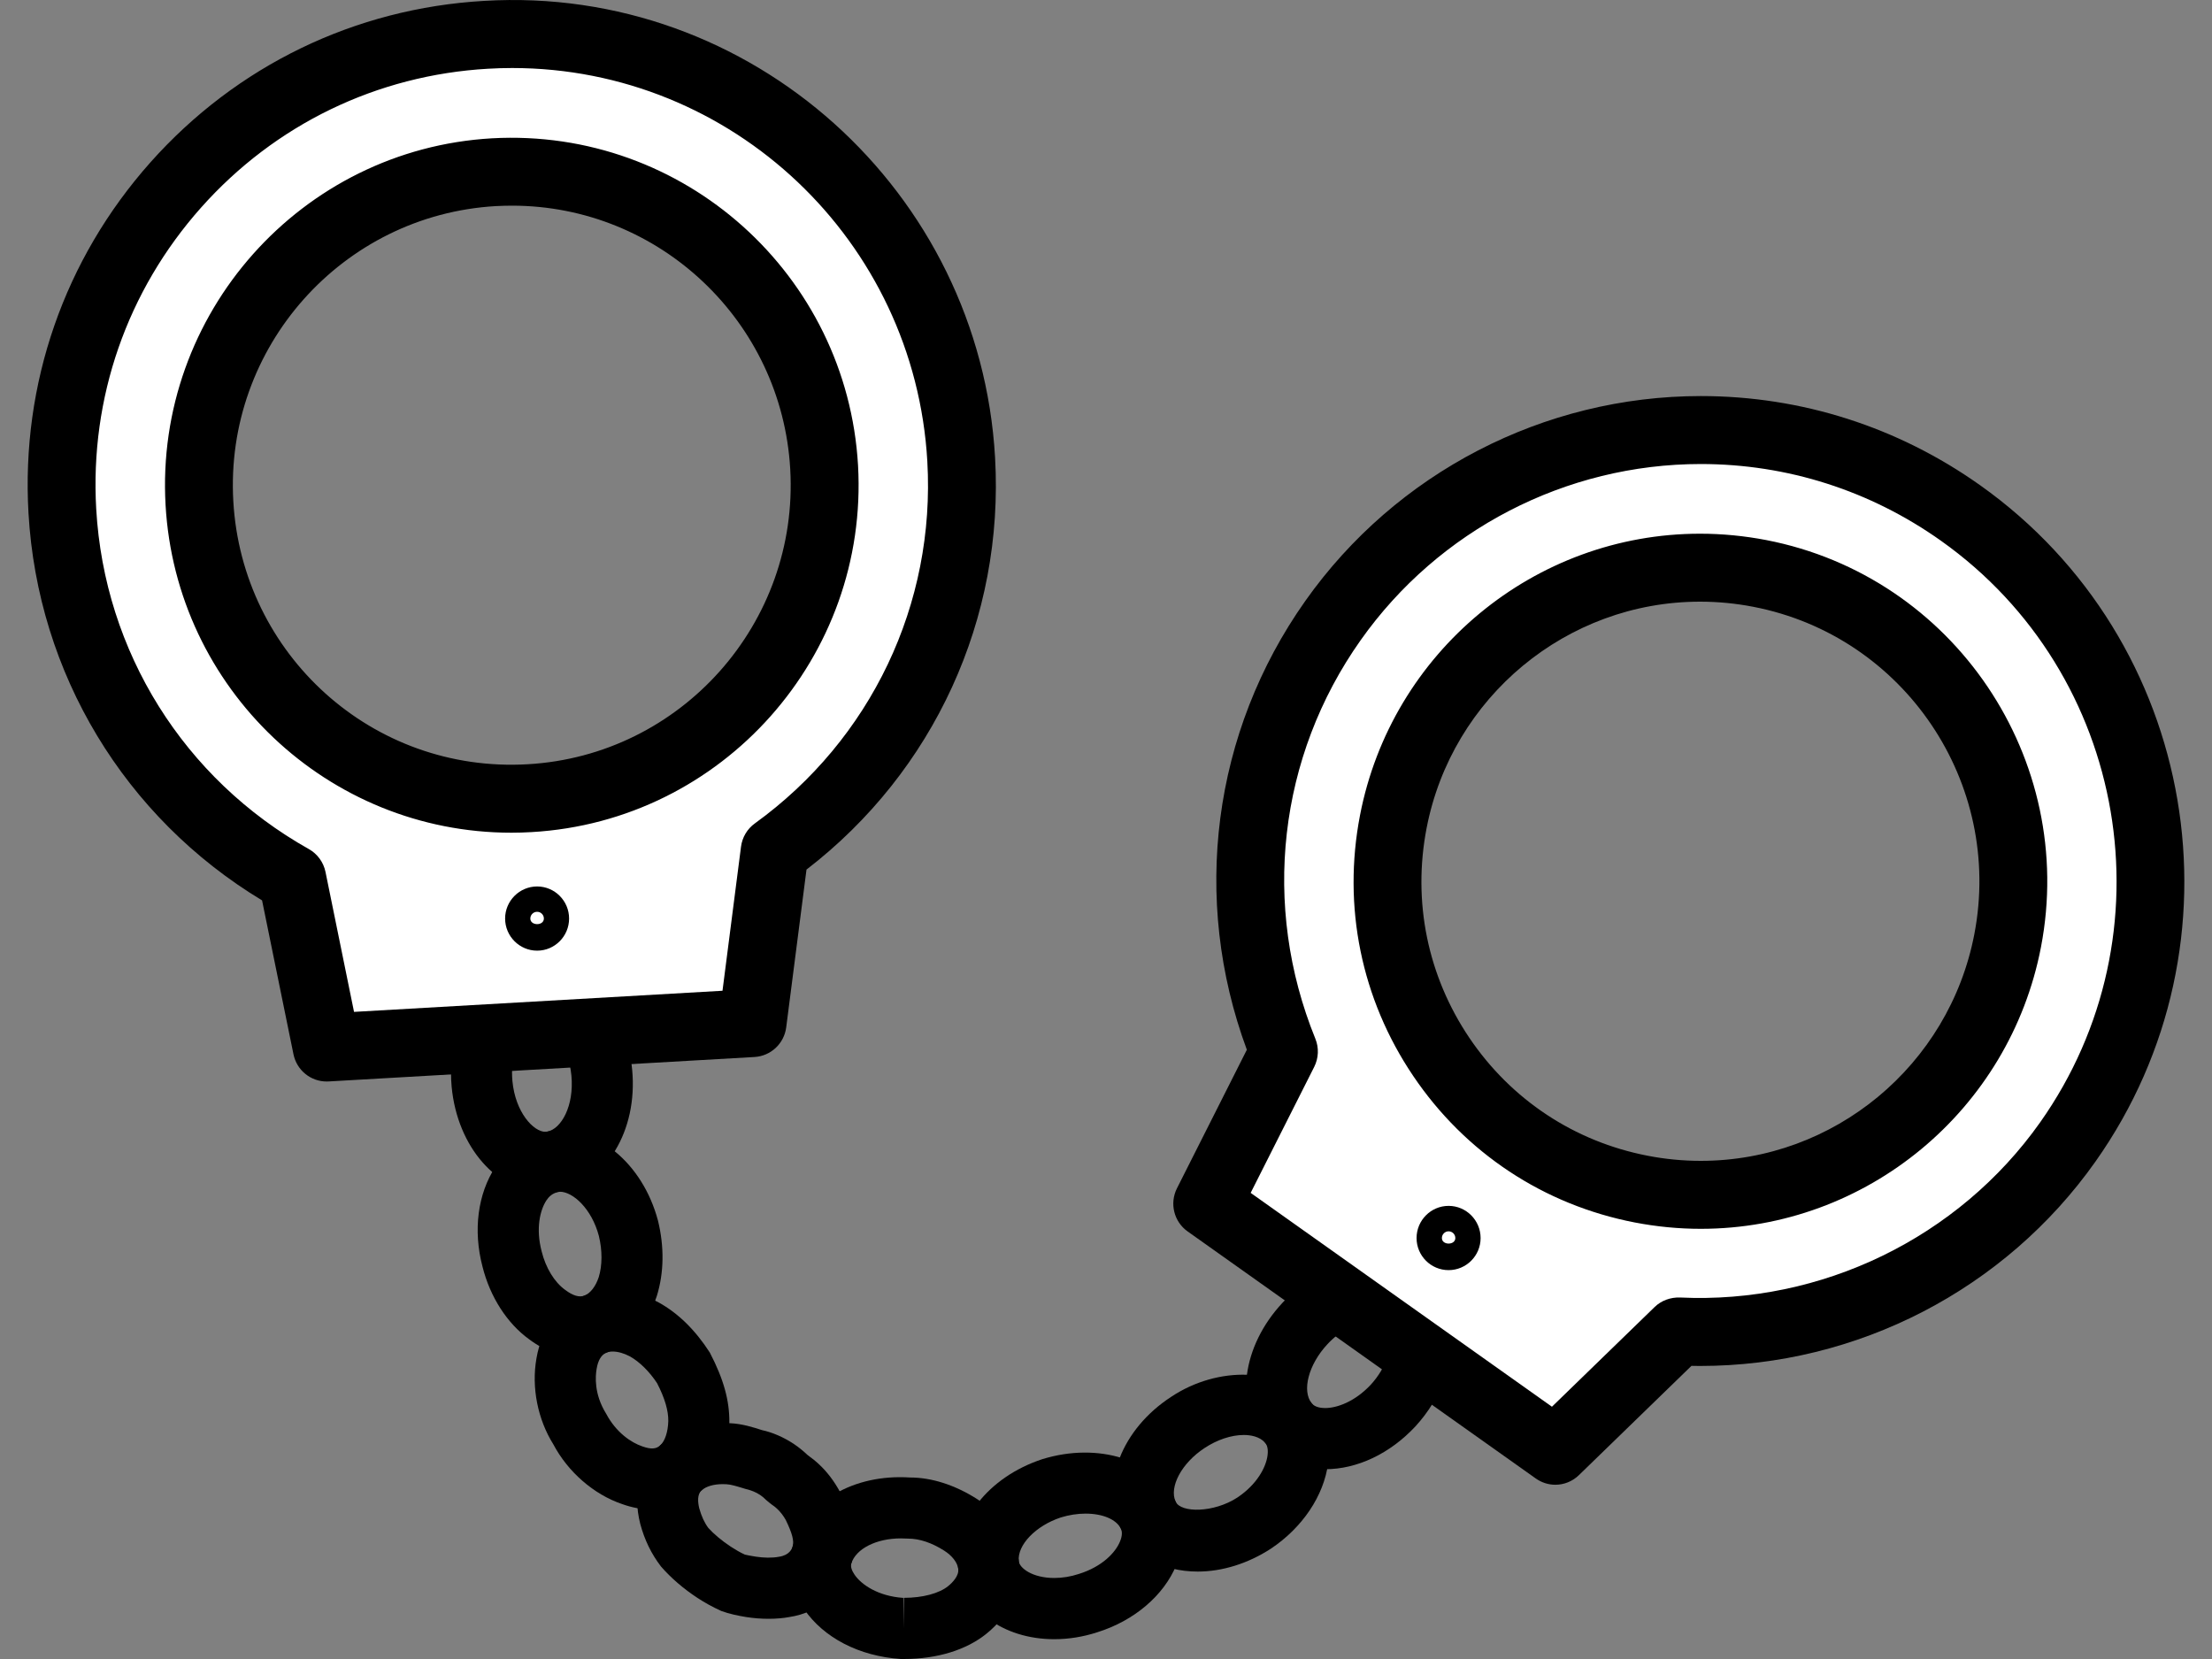<?xml version="1.0" encoding="UTF-8"?> <svg xmlns="http://www.w3.org/2000/svg" width="40" height="30" viewBox="0 0 40 30" fill="none"><rect x="0" y="0" width="40" height="30" fill="#808080" stroke="none"/><g clip-path="url(#clip0_1256_1663)"><path d="M21.659 28.419C21.011 28.419 20.486 28.119 20.256 27.615C19.898 26.832 20.286 25.841 21.177 25.26C22.027 24.694 23.152 24.726 23.707 25.361C23.962 25.65 24.071 26.043 24.016 26.465C23.938 27.049 23.552 27.625 22.98 28.006C22.567 28.274 22.101 28.419 21.659 28.419ZM22.491 25.949C22.266 25.949 22.009 26.035 21.784 26.184C21.37 26.454 21.137 26.888 21.259 27.155C21.355 27.361 21.949 27.358 22.374 27.081C22.734 26.841 22.893 26.53 22.921 26.32C22.929 26.262 22.934 26.154 22.878 26.09C22.776 25.974 22.611 25.949 22.491 25.949Z" fill="black"></path><path d="M23.964 26.568C23.511 26.568 23.119 26.392 22.863 26.072C22.32 25.402 22.458 24.344 23.192 23.558C23.874 22.819 24.948 22.582 25.645 23.033C25.97 23.242 26.18 23.59 26.234 24.014C26.31 24.611 26.071 25.277 25.593 25.796C25.133 26.288 24.541 26.568 23.964 26.568ZM24.803 23.897C24.543 23.897 24.236 24.055 24.001 24.311C23.663 24.674 23.537 25.151 23.721 25.377C23.78 25.451 23.899 25.462 23.964 25.462C24.172 25.462 24.495 25.351 24.785 25.043C25.087 24.714 25.165 24.358 25.139 24.155C25.133 24.101 25.111 24.004 25.048 23.963C24.98 23.919 24.898 23.897 24.803 23.897Z" fill="black"></path><path d="M16.346 30C16.343 30 16.292 30 16.289 30C15.535 29.95 14.892 29.614 14.541 29.099C14.292 28.734 14.221 28.323 14.341 27.942C14.587 27.153 15.434 26.651 16.458 26.718H16.459C16.843 26.718 17.261 26.849 17.665 27.105C18.085 27.373 18.359 27.776 18.421 28.212C18.49 28.698 18.28 29.182 17.845 29.537C17.48 29.836 16.947 30 16.346 30ZM16.29 27.819C15.846 27.819 15.477 28.006 15.394 28.274C15.378 28.324 15.4 28.399 15.453 28.475C15.571 28.65 15.873 28.864 16.335 28.895L16.346 29.447V28.894C16.684 28.894 16.984 28.814 17.148 28.68C17.222 28.619 17.346 28.496 17.328 28.367C17.311 28.253 17.217 28.131 17.073 28.04C16.848 27.897 16.629 27.824 16.422 27.823L16.29 27.819Z" fill="black"></path><path d="M19.064 29.642C18.132 29.642 17.401 29.096 17.325 28.344C17.238 27.517 17.865 26.71 18.849 26.386C19.868 26.073 20.872 26.399 21.248 27.132C21.43 27.483 21.439 27.899 21.272 28.302C21.043 28.854 20.509 29.308 19.844 29.516C19.59 29.599 19.326 29.642 19.064 29.642ZM19.63 27.371C19.484 27.371 19.33 27.395 19.184 27.44C18.731 27.589 18.392 27.938 18.423 28.231C18.436 28.357 18.671 28.535 19.064 28.535C19.21 28.535 19.36 28.511 19.509 28.462C19.935 28.329 20.171 28.073 20.252 27.878C20.276 27.823 20.308 27.718 20.268 27.64C20.182 27.473 19.938 27.371 19.63 27.371Z" fill="black"></path><path d="M11.79 27.297C11.611 27.297 11.428 27.263 11.246 27.197C10.738 27.024 10.271 26.619 10.006 26.118C9.726 25.671 9.607 25.092 9.701 24.563C9.792 24.023 10.11 23.606 10.572 23.427C10.979 23.27 11.469 23.317 11.912 23.553C12.265 23.748 12.574 24.052 12.836 24.459C13.089 24.945 13.192 25.331 13.189 25.72C13.172 26.234 12.996 26.665 12.69 26.948C12.443 27.176 12.132 27.297 11.79 27.297ZM11.08 24.44C11.039 24.44 11.002 24.446 10.97 24.459C10.877 24.495 10.815 24.594 10.789 24.753C10.766 24.882 10.739 25.208 10.962 25.566C11.142 25.905 11.413 26.086 11.612 26.154C11.774 26.212 11.867 26.204 11.941 26.135C12.025 26.057 12.079 25.894 12.085 25.698C12.087 25.508 12.023 25.286 11.882 25.012C11.749 24.81 11.569 24.626 11.387 24.526C11.285 24.472 11.174 24.44 11.08 24.44Z" fill="black"></path><path d="M13.899 29.273C13.768 29.273 13.632 29.263 13.491 29.241C13.341 29.216 13.19 29.185 13.044 29.132C12.869 29.052 12.74 28.978 12.612 28.895C12.36 28.73 12.133 28.534 11.954 28.329C11.775 28.095 11.656 27.846 11.578 27.558C11.434 26.989 11.568 26.473 11.945 26.131C12.259 25.847 12.717 25.704 13.198 25.736C13.422 25.745 13.63 25.813 13.782 25.862C13.961 25.899 14.173 25.989 14.362 26.116C14.449 26.175 14.528 26.24 14.602 26.31C14.695 26.379 14.755 26.426 14.81 26.479C14.952 26.61 15.084 26.782 15.191 26.98C15.372 27.352 15.53 27.776 15.399 28.255C15.255 28.782 14.822 29.16 14.269 29.242C14.168 29.261 14.037 29.273 13.899 29.273ZM13.066 26.838C12.904 26.838 12.766 26.879 12.686 26.951C12.604 27.026 12.619 27.169 12.645 27.276C12.684 27.417 12.74 27.539 12.809 27.63C12.9 27.732 13.048 27.859 13.214 27.968C13.297 28.022 13.382 28.072 13.469 28.112C13.502 28.122 13.586 28.135 13.666 28.149C13.81 28.171 13.962 28.175 14.087 28.151C14.274 28.123 14.321 28.01 14.334 27.962C14.362 27.863 14.325 27.725 14.209 27.486C14.17 27.415 14.114 27.34 14.051 27.282C14.018 27.25 13.992 27.233 13.966 27.215C13.942 27.197 13.872 27.143 13.851 27.122C13.819 27.089 13.785 27.06 13.746 27.034C13.672 26.985 13.589 26.95 13.493 26.928C13.314 26.873 13.218 26.844 13.138 26.84L13.066 26.838Z" fill="black"></path><path d="M9.863 21.573C8.998 21.573 8.269 20.746 8.167 19.65C8.106 18.985 8.299 18.335 8.685 17.91C8.967 17.6 9.333 17.429 9.715 17.428C10.594 17.428 11.331 18.254 11.432 19.35C11.534 20.446 10.959 21.393 10.095 21.552C10.017 21.566 9.94 21.573 9.863 21.573ZM9.718 18.534C9.63 18.534 9.552 18.6 9.502 18.655C9.362 18.809 9.227 19.124 9.266 19.548C9.319 20.117 9.649 20.467 9.863 20.467L9.895 20.463C10.148 20.417 10.384 20 10.333 19.452C10.282 18.902 9.974 18.534 9.718 18.534Z" fill="black"></path><path d="M10.494 24.548C10.175 24.548 9.855 24.434 9.568 24.218C9.171 23.932 8.861 23.451 8.725 22.904C8.553 22.25 8.638 21.59 8.958 21.101C9.19 20.747 9.529 20.519 9.912 20.461C10.773 20.327 11.622 21.03 11.899 22.075C12.014 22.548 12.007 23.013 11.879 23.431C11.717 23.924 11.387 24.294 10.973 24.457C10.819 24.518 10.658 24.548 10.494 24.548ZM10.123 21.55C9.989 21.568 9.922 21.645 9.88 21.708C9.767 21.881 9.685 22.214 9.795 22.63C9.869 22.929 10.027 23.187 10.221 23.326C10.36 23.43 10.475 23.465 10.57 23.428C10.676 23.386 10.772 23.262 10.827 23.095C10.892 22.883 10.894 22.614 10.829 22.348C10.7 21.859 10.361 21.55 10.123 21.55Z" fill="black"></path><path d="M17.382 8.308C17.125 3.809 13.278 0.371 8.789 0.629C4.3 0.887 0.87 4.742 1.127 9.241C1.293 12.129 2.94 14.573 5.285 15.89L5.908 18.942L13.608 18.501L14.009 15.388C16.188 13.812 17.547 11.195 17.382 8.308ZM9.578 14.434C6.458 14.613 3.784 12.224 3.607 9.098C3.428 5.972 5.812 3.294 8.93 3.114C12.05 2.935 14.723 5.324 14.903 8.449C15.081 11.576 12.697 14.255 9.578 14.434Z" fill="white"></path><path d="M5.907 19.557C5.618 19.557 5.366 19.353 5.307 19.065L4.739 16.282C2.254 14.781 0.682 12.183 0.515 9.276C0.381 6.936 1.164 4.685 2.72 2.936C4.277 1.187 6.419 0.15 8.754 0.016C13.588 -0.274 17.719 3.465 17.994 8.273C18.161 11.184 16.889 13.95 14.584 15.725L14.217 18.579C14.179 18.872 13.938 19.097 13.643 19.114L5.942 19.556C5.931 19.556 5.919 19.557 5.907 19.557ZM9.262 1.23C9.117 1.23 8.971 1.234 8.824 1.243C6.816 1.358 4.974 2.25 3.636 3.754C2.298 5.258 1.624 7.194 1.74 9.205C1.888 11.786 3.325 14.085 5.585 15.354C5.74 15.441 5.85 15.592 5.886 15.767L6.402 18.298L13.065 17.916L13.4 15.31C13.422 15.141 13.512 14.989 13.65 14.89C15.751 13.371 16.917 10.923 16.769 8.343C16.541 4.354 13.244 1.23 9.262 1.23ZM9.248 15.058C5.93 15.058 3.183 12.455 2.994 9.133C2.797 5.675 5.444 2.699 8.895 2.501C12.371 2.308 15.317 4.971 15.516 8.414C15.712 11.874 13.064 14.85 9.613 15.047C9.491 15.054 9.369 15.058 9.248 15.058ZM9.258 3.719C9.161 3.719 9.063 3.722 8.965 3.727C6.189 3.888 4.06 6.281 4.219 9.063C4.376 11.833 6.733 13.983 9.543 13.82C12.319 13.661 14.449 11.268 14.29 8.484C14.137 5.812 11.927 3.719 9.258 3.719Z" fill="black"></path><path d="M35.455 9.278C31.785 6.673 26.705 7.544 24.106 11.22C22.436 13.58 22.204 16.522 23.218 19.016L21.83 21.767L28.125 26.234L30.348 24.076C33.031 24.207 35.723 23.011 37.392 20.651C39.991 16.974 39.123 11.882 35.455 9.278ZM29.677 21.503C26.609 20.909 24.602 17.935 25.195 14.86C25.788 11.786 28.754 9.775 31.822 10.369C34.89 10.963 36.896 13.937 36.304 17.011C35.712 20.086 32.744 22.096 29.677 21.503Z" fill="white"></path><path d="M28.125 26.849C28.002 26.849 27.878 26.811 27.771 26.735L21.476 22.268C21.228 22.092 21.146 21.761 21.283 21.489L22.547 18.983C21.537 16.255 21.925 13.24 23.606 10.864C25.245 8.546 27.918 7.162 30.756 7.162C32.574 7.162 34.321 7.72 35.81 8.777C39.748 11.573 40.682 17.059 37.892 21.006C36.257 23.319 33.585 24.701 30.744 24.701C30.692 24.701 30.64 24.7 30.587 24.699L28.552 26.675C28.434 26.79 28.28 26.849 28.125 26.849ZM22.616 21.571L28.064 25.438L29.921 23.635C30.042 23.517 30.208 23.458 30.377 23.463C32.939 23.585 35.415 22.384 36.892 20.296C39.291 16.902 38.488 12.184 35.101 9.78C33.821 8.871 32.319 8.391 30.756 8.391C28.315 8.391 26.016 9.581 24.606 11.575C23.114 13.683 22.808 16.378 23.786 18.784C23.853 18.948 23.845 19.134 23.765 19.293L22.616 21.571ZM30.756 22.221C30.357 22.221 29.955 22.182 29.561 22.106C27.916 21.788 26.493 20.847 25.555 19.456C24.616 18.066 24.275 16.392 24.593 14.744C25.162 11.793 27.748 9.651 30.743 9.651C31.142 9.651 31.544 9.69 31.939 9.766C35.333 10.423 37.562 13.726 36.907 17.128C36.338 20.079 33.751 22.221 30.756 22.221ZM30.743 10.88C28.335 10.88 26.255 12.603 25.797 14.977C25.541 16.303 25.816 17.649 26.571 18.768C27.326 19.886 28.47 20.643 29.793 20.899C30.111 20.961 30.434 20.992 30.756 20.992C33.164 20.992 35.245 19.269 35.702 16.894C36.229 14.158 34.437 11.501 31.706 10.973C31.388 10.911 31.063 10.88 30.743 10.88Z" fill="black"></path><path d="M9.713 17.191C9.394 17.191 9.134 16.93 9.134 16.61C9.134 16.291 9.394 16.03 9.713 16.03C10.032 16.03 10.291 16.291 10.291 16.61C10.291 16.93 10.032 17.191 9.713 17.191ZM9.713 16.488C9.645 16.488 9.59 16.543 9.59 16.61C9.59 16.744 9.835 16.746 9.835 16.61C9.835 16.543 9.78 16.488 9.713 16.488Z" fill="black"></path><path d="M26.195 22.968C25.876 22.968 25.616 22.708 25.616 22.388C25.616 22.067 25.876 21.806 26.195 21.806C26.514 21.806 26.774 22.067 26.774 22.388C26.774 22.708 26.514 22.968 26.195 22.968ZM26.195 22.266C26.128 22.266 26.074 22.321 26.074 22.388C26.074 22.521 26.317 22.521 26.317 22.388C26.317 22.321 26.262 22.266 26.195 22.266Z" fill="black"></path></g><defs><clipPath id="clip0_1256_1663"><rect width="39" height="30" fill="white" transform="translate(0.5)"></rect></clipPath></defs></svg> 